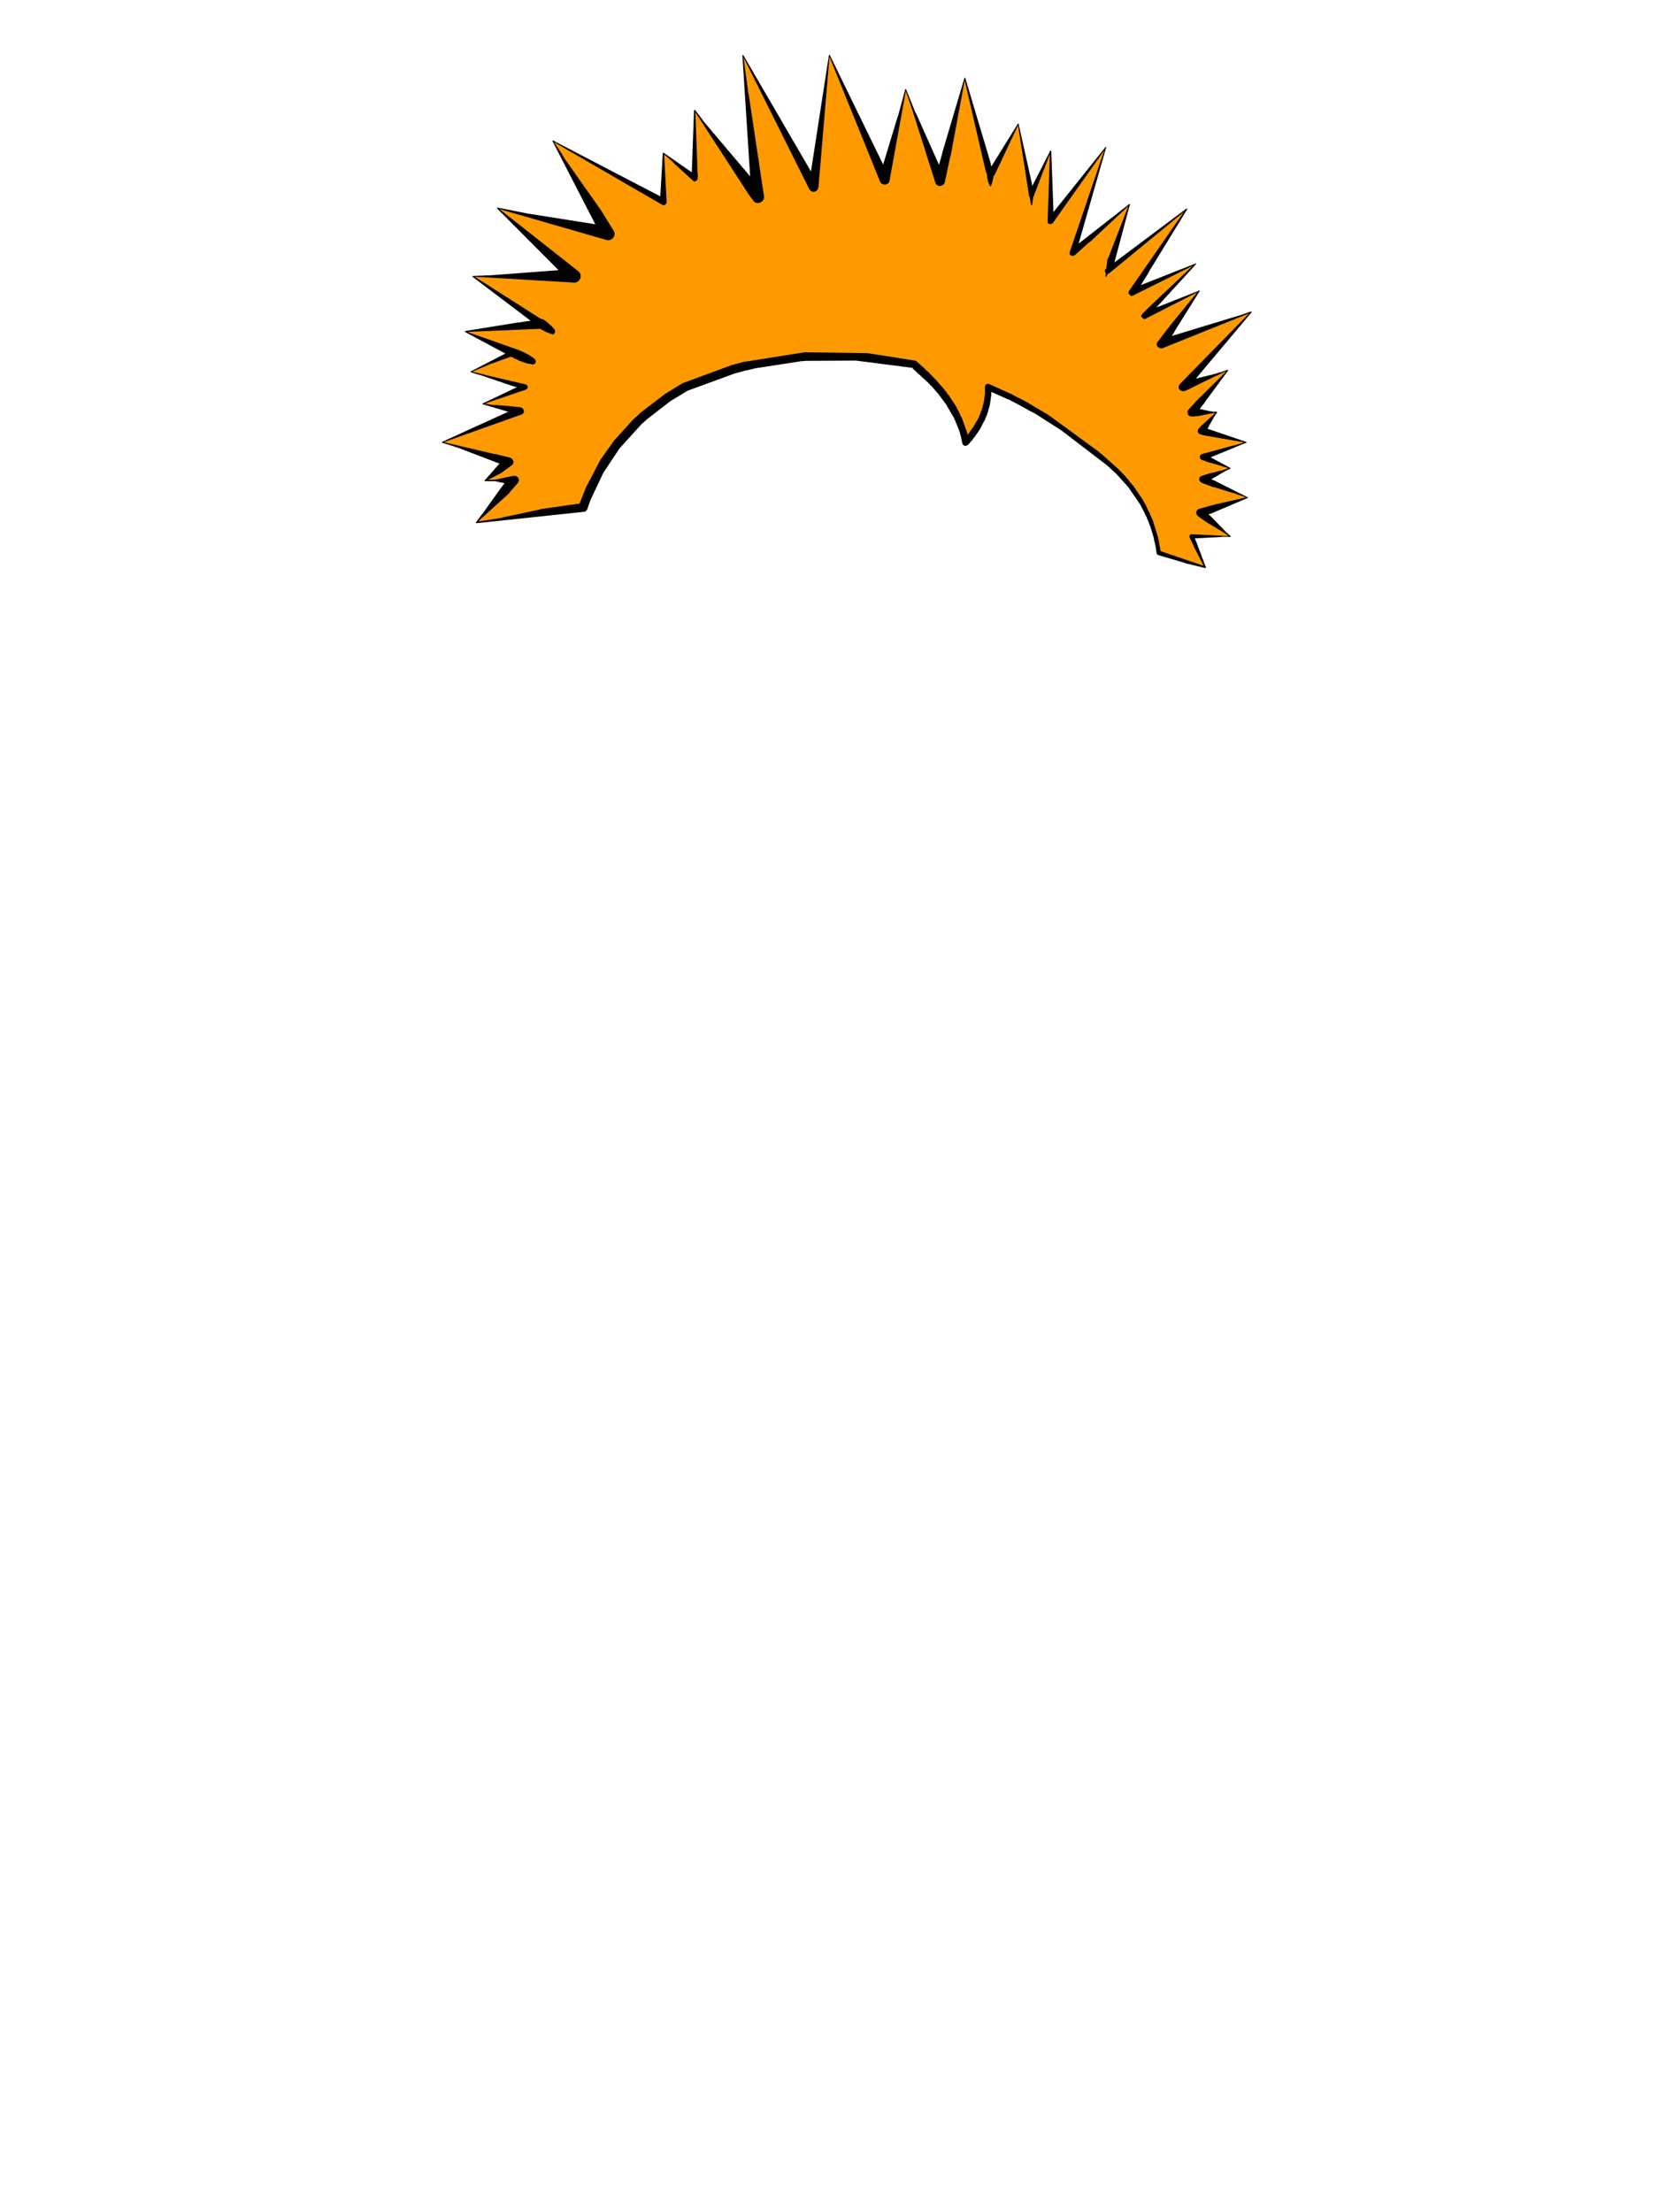 
<svg xmlns="http://www.w3.org/2000/svg" version="1.1" xmlns:xlink="http://www.w3.org/1999/xlink" preserveAspectRatio="none" x="0px" y="0px" width="300px" height="400px" viewBox="0 0 300 400">
<defs>
<g id="hair_0_FILL">
<path id="haircolor" fill="#FF9900" stroke="none" d="
M 179.1 33.65
L 179.1 31.75 174.5 14.15 170 32.75 163.8 16.2 160 32.5 150 10 147.15 33.8 134.35 10 137.1 35.6 125.65 20 125.65 32.25 120 27.75 120 36.5 100 25.5 110 42.3 90 37.65 103.9 50 85.55 50 97.9 58.55 100 60 97.9 58.55 84.2 60 92.8 63.8 96.55 65.45 92.8 63.8 85.2 67.25 94.95 70 87.35 73.05 94.05 74.35 80 80 92.05 83.55 87.8 86.9 92.95 86.9 86.2 94.5 105.45 91.8
Q 110.257 77.654 123.9 70 143.205 61.365 165.3 65.9 173.342 72.662 174.65 80 178.959 75.245 178.7 70 189.35 74.335 200 83.4 208.303 90.289 209.55 100
L 217.95 102.6 215.5 97 222.45 97 217.1 92.75 225.6 90 217.55 86.7 222.45 84.7 217.55 82.65 225.35 80 217.3 77.95 220 74.6 215.5 74.6 222 67 213.95 70 226.25 56.45 210 62.25 216.85 52.65 207 57.15 216.2 47.75 204.75 52.9 214.6 37.85 200.3 49 200 50 200.3 49 204.3 37 194 45.75 200 26.7 190 40 190 27.35 186.55 35.05 186.55 37.05 186.55 35.05 184.15 22.45 179.1 31.75 179.1 33.65 Z"/>
</g>

<g id="hair_0_STROKES_1_FILL">
<path fill="#000000" stroke="none" d="
M 184.1 22.35
L 184.05 22.4 178.8 30.85 178.5 31.6 178.5 32.1 178.55 32.2 178.65 32.7 178.7 32.8 178.7 32.9 179 33.65 179.1 33.7 179.2 33.65 179.45 32.9 179.45 32.8 179.5 32.7 179.6 32.2 179.65 32.1 179.65 31.9 179.95 31.45 184.1 22.65 186.05 35.15
Q 186.05 35.7 186.6 35.6 187.05 35.6 187.05 35.05
L 187 35 184.2 22.4
Q 184.2 22.25 184.1 22.35 Z"/>
</g>

<g id="hair_0_STROKES_2_FILL">
<path fill="#000000" stroke="none" d="
M 204.35 37.05
L 204.3 37.05 204.35 37
Q 204.45 36.9 204.3 36.9
L 204.2 36.9 195.05 44.05 200 26.75 200.05 26.75 200 26.75 200.05 26.7
Q 200.15 26.6 200 26.6
L 199.9 26.6 190.5 38.35 190.1 27.3
Q 190.1 27.2 189.95 27.2
L 189.85 27.35 189.85 27.35 189.85 27.4 186.3 34.35 186.3 34.4 186.1 35.05 186.1 35.1 186.45 37.05 186.55 37.1 186.65 37.05 186.9 35.2 187.2 34.8 187.2 34.75 189.85 27.85 189.45 40
Q 189.45 40.6 190 40.5 190.25 40.5 190.4 40.3
L 199.7 27.15 193.45 45.55
Q 193.3 46.1 193.8 46.25 194.1 46.3 194.35 46.15
L 196.85 43.9 197.2 43.65 204.05 37.25 200.6 46.15 200.55 46.35 200.45 46.5 200.25 46.9 200.25 47 200.2 47.15 200.2 47.35 199.9 49.95
Q 199.8 50.05 199.95 50.05
L 200.05 50 201.35 47.75 201.5 47.55 201.55 47.45 201.55 47.35 204.3 37.05 204.35 37.05 Z"/>
</g>

<g id="hair_0_STROKES_3_FILL">
<path fill="#000000" stroke="none" d="
M 94 58.3
L 93.75 58.3 84.15 59.85 84.05 60 93.1 64.85 93.3 64.9 93.85 65.2 94.25 65.35 94.45 65.4 94.65 65.5 95.45 65.75 95.9 65.8 96.3 65.9
Q 96.8 65.9 96.9 65.4
L 96.75 64.95 95.7 64.2 95.1 63.9 94.95 63.8 93.95 63.35 84.6 60.05 85.05 60
Q 85.35 59.95 85.9 59.95
L 97.7 59.45 98.1 59.7 98.25 59.75 98.65 60 98.95 60.1 99 60.15 99.1 60.15 99.7 60.4
Q 100.15 60.6 100.35 60.1 100.45 59.75 100.25 59.55
L 99.85 59.1 99.8 59 99.75 58.95 99.6 58.85 99.05 58.35 98.4 57.85
Q 98.2 57.7 97.9 57.7
L 97.85 57.75 97.4 57.75 97 57.85 94.4 58.2 94 58.3 Z"/>
</g>

<g id="hair_0_STROKES_4_FILL">
<path fill="#000000" stroke="none" d="
M 207.65 49.4
L 207.9 48.9 214.65 37.9
Q 214.8 37.75 214.65 37.75 214.6 37.7 214.5 37.75
L 200 48.6
Q 199.65 48.85 199.9 49.3 200.15 49.65 200.6 49.4
L 214.1 38.3 204.2 52.55
Q 203.9 53.05 204.4 53.4 204.7 53.6 204.95 53.4
L 215.7 48.05 207.15 56.15 206.6 56.75
Q 206.15 57.15 206.6 57.5 206.8 57.75 207.2 57.65
L 207.2 57.6 216.5 52.85 211.6 58.85 211.4 59.15 211.25 59.3 209.35 61.8
Q 208.9 62.4 209.55 62.85 209.8 63.05 210.25 62.95
L 225.9 56.65 213.35 69.45
Q 212.9 70.05 213.4 70.55 213.8 70.8 214.2 70.7
L 214.7 70.5 219.9 67.95 220.05 67.9 220.5 67.7 220.75 67.55 220.9 67.5 221 67.45 221.65 67.15 221.5 67.4 217.05 71.8 216.8 72 216.7 72.15 215.95 72.9 215.85 73.05 214.9 74.1
Q 214.7 74.35 214.75 74.65 214.75 74.95 215 75.15 215.25 75.3 215.45 75.3
L 216.05 75.3 216.3 75.25 216.6 75.25 218.55 74.85 218.7 74.8 218.85 74.8 219.15 74.75 219.25 74.7 219.75 74.7 217.5 76.75 217.3 76.9 217.1 77.1 216.95 77.3 216.75 77.5
Q 216.4 78 216.85 78.45
L 217.6 78.7 224.8 79.95 225 80 223.35 80.5 222.85 80.6 217.35 82.1
Q 216.85 82.3 217 82.8 217.05 83 217.3 83.15
L 217.95 83.35 218.25 83.5 218.9 83.7 219.2 83.75 222.15 84.65 221.75 84.8 221.7 84.85 221.6 84.85 220.8 85.1 220.5 85.15 219.2 85.5 218.85 85.55 217.3 86.05
Q 216.7 86.3 216.9 86.9 217.05 87.15 217.3 87.3
L 219.3 88.05 219.45 88.05 223 89.15 223.25 89.2 224 89.5 224.25 89.55 225.3 89.95 219.55 91.25 219.25 91.35 219 91.4 216.85 92
Q 216.2 92.25 216.35 92.95
L 216.6 93.3 218 94.3 218.2 94.4 218.35 94.55 218.75 94.75 221.3 96.3 221.5 96.45 221.6 96.5 221.65 96.55 222.1 96.85 222 96.9 221.1 96.9 220.7 96.85 215.5 96.6
Q 215.1 96.6 215.1 96.95
L 215.1 97.15 215.85 98.7 215.9 98.85 217.65 102.3 209.85 99.65 209.75 98.85 209.65 98.5 209.55 97.8 209.45 97.45 209.4 97.15 208.45 94.05 208 93.1 207.9 92.75 207.7 92.45 207.1 91.15 206.9 90.85 206.85 90.75 206.8 90.7 206.75 90.55
Q 206.15 89.55 205.95 89.35
L 204.95 87.85 204.7 87.6 204.25 87.05 204.05 86.75 203.8 86.5 203.35 85.95 203.2 85.85 203.15 85.75 202.35 84.95 202.25 84.8 202.1 84.7 199.2 82.1 198.9 81.9 198.65 81.65 189.55 75 186.5 73.2
Q 185.4 72.5 184 71.85
L 182.9 71.25 182.75 71.2 178.9 69.45
Q 178.7 69.35 178.45 69.45 178.25 69.5 178.15 69.75
L 178.1 69.95 178.1 71.3 177.95 72.3 177.95 72.45 177.9 72.6 177.85 72.95 177.75 73.25 177.6 73.9 177.5 74.2 177.4 74.35 177.25 74.85 177.1 75.15 177 75.45 176.7 76.05 176.5 76.3 176.2 76.9 176 77.2 175.9 77.3 175.05 78.55 174.95 78.6 174.9 78.25 173.95 75.6 173.8 75.35 173.35 74.35 173.25 74.2 172.95 73.6 172.35 72.65 172.2 72.45 171.6 71.5 171.4 71.3 171.1 70.85 170.9 70.65 170.75 70.4 169.65 69.15 169.5 68.95 167.65 67.05 167.55 67 166.95 66.4 166.75 66.25 165.75 65.35 165.45 65.2 165.4 65.2 156.85 63.85 145.5 63.7 134.75 65.4 134.6 65.4 132.35 66 123.55 69.25 123.5 69.25 120.3 71.2 115.85 74.6 115.2 75.25 115 75.4 114.5 75.85 111.05 79.65 108.6 83.1 106 88.05 104.8 91.05 97.8 92.05 97.5 92.15 90.95 93.55 90.65 93.65 90.5 93.65 90.35 93.7 86.5 94.3 87.15 93.65 87.4 93.45 87.5 93.3 87.65 93.2 92 89.25 92.1 89.1 93.7 87.25
Q 94.05 86.55 93.45 86.15 93.2 86 92.9 86.05
L 92.6 86.1 92.45 86.1 92.3 86.15 90.35 86.55 90.05 86.65 89.4 86.75 88.2 86.75 88.3 86.7 88.35 86.65 88.45 86.65 90.6 85.55 92.5 84.15 92.55 84.15
Q 93.1 83.6 92.65 83.05 92.5 82.85 92.25 82.75
L 89.6 82.1 89.2 82.05 80.25 79.95 94.3 74.95 94.35 74.95
Q 94.9 74.65 94.65 74.05 94.5 73.75 94.15 73.65
L 93.3 73.55 93.1 73.55 92.9 73.5 89.9 73.25 89.45 73.25 88.6 73.15 88.2 73.05 87.95 73.05 87.75 73 87.7 73 87.85 72.95 88.3 72.75 95.1 70.45 95.15 70.4
Q 95.55 70.2 95.4 69.8 95.25 69.55 95.05 69.5
L 87.95 67.85 87.65 67.75 85.4 67.2 88.6 65.85 93.05 64.25
Q 93.55 64.05 93.35 63.6 93.15 63.1 92.7 63.3
L 92.6 63.3 85.15 67.15
Q 85 67.15 85.1 67.25
L 85.15 67.3 86.35 67.7 86.65 67.75 93 69.9 93.5 70 87.3 72.95
Q 87.15 72.95 87.25 73.05
L 87.3 73.1 91.9 74.45 79.95 79.9
Q 79.8 79.9 79.9 80
L 79.95 80.05 82.2 80.75 82.4 80.85 82.95 81 89.2 83.4 89.4 83.45 89.55 83.55 90.3 83.8 90.35 83.8 90.2 83.95 88.15 86.3 88.05 86.4 87.95 86.55 87.7 86.75 87.65 86.8
Q 87.6 86.9 87.65 86.95
L 87.8 87 89.4 87 90.05 87.1 90.35 87.2 91.25 87.35 90.8 87.95 90.7 88.1 90.6 88.2 87.25 92.9 87.15 93 86.1 94.4
Q 85.95 94.55 86.1 94.55
L 86.2 94.6 105.55 92.55
Q 106 92.55 106.2 92.05
L 106.8 90.35 109.1 85.5 112.05 81.05 116.1 76.6 116.3 76.45
Q 116.85 75.95 116.95 75.85
L 121.2 72.55 124.25 70.7 124.2 70.7 132.8 67.55 135 66.95 135.15 66.95 135.3 66.9 136.55 66.6 144.95 65.3 145.3 65.3 145.6 65.25 154.75 65.2 164.9 66.5 164.8 66.4 165.15 66.55 164.9 66.5 167.95 69.3 168.3 69.7 168.5 69.85 168.65 70.05 169.7 71.25 171.1 73.15 172.55 75.65 173.25 77.35 173.3 77.45 173.6 78.3 173.65 78.55 173.8 79.05 173.8 79.2 173.85 79.3 174 80.1
Q 174.15 80.7 174.75 80.6
L 175.1 80.4 175.55 79.85 175.8 79.6 176.1 79.15 176.25 79 177.25 77.55 177.9 76.25 178.1 75.95 178.2 75.6 178.5 74.95 179 73.2 179.05 72.85 179.1 72.65 179.1 72.5 179.25 71.4 179.25 70.85 182.25 72.2 182.45 72.25 182.6 72.35 183.5 72.8
Q 185.4 73.8 185.95 74.15
L 187.2 74.8 191.9 77.8 200.2 84.15 201.6 85.45 201.75 85.55 204.05 88.1 206.1 91.1 206.15 91.2 206.2 91.25 207.15 93.1 207.2 93.25 207.3 93.4 207.55 94.05 207.7 94.35 207.8 94.7 208.05 95.3 208.65 97.3 208.7 97.65 208.95 98.65 208.95 98.85 209 99 209.15 100 209.15 100.05
Q 209.2 100.25 209.4 100.35
L 214.15 101.75 214.4 101.85 217.9 102.7
Q 218.05 102.85 218.05 102.6 218.15 102.6 218.05 102.5
L 217.75 101.8 217.65 101.45 217.35 100.75 217.25 100.4 216.55 98.6 216.45 98.25 216.05 97.35 220.7 97.1 221.1 97.05 222 97.05 222.4 97.1
Q 222.55 97.1 222.55 97
L 222.5 96.9 221.85 96.35 218.85 93.25 218.5 93 218.9 92.9 225.6 90.05
Q 225.75 90.05 225.65 89.95
L 225.6 89.9 219.9 87.05 219.75 86.95 219.25 86.75 219.05 86.65 221.7 85.1 221.8 85.1 221.85 85.05 222.45 84.75
Q 222.6 84.75 222.5 84.65
L 222.45 84.6 218.95 82.7 218.9 82.7 225.35 80.05
Q 225.5 80.05 225.4 79.95
L 225.35 79.9 218.45 77.55 218.35 77.5 218.4 77.45 218.45 77.4 218.45 77.35 218.55 77.2 218.65 76.95 219.75 75.05 220.05 74.65
Q 220.15 74.6 220.05 74.5
L 220 74.45 219.25 74.45 219.15 74.4 218.85 74.35 218.7 74.35 218.55 74.3 216.95 73.95 217.2 73.6 217.6 73.1 217.7 73 217.95 72.6 222.05 67.05
Q 222.15 67 222.05 66.9 221.95 66.8 221.95 66.9
L 221.9 66.9 221.9 66.9 221.85 66.9 220.8 67.3 220.65 67.3 219.75 67.6 219.65 67.6 219.35 67.7 216.25 68.45 226.3 56.5
Q 226.4 56.45 226.3 56.35
L 226.2 56.35 226.15 56.35 226.1 56.35 224.15 57.05 223.9 57.1 211.9 60.75 212.35 60.05 212.4 59.9 216.9 52.7
Q 217.05 52.55 216.9 52.55 216.8 52.45 216.8 52.55
L 216.75 52.55 216.7 52.6 209.25 55.55 209.15 55.55 216.25 47.8
Q 216.35 47.75 216.25 47.65 216.15 47.55 216.15 47.65
L 216.05 47.7 206.3 51.55 207.65 49.4 Z"/>
</g>

<g id="hair_0_STROKES_5_FILL">
<path fill="#000000" stroke="none" d="
M 163.75 16.1
L 163.7 16.15 162.6 20.2
Q 162.55 20.55 162.3 21.2
L 159.7 29.75 150.05 9.95
Q 150.05 9.8 149.95 9.9
L 149.9 9.95 146.65 31 134.4 9.95 134.25 10 135.65 31.9 127.15 21.85 127 21.6 125.7 19.9
Q 125.65 19.85 125.55 19.9
L 125.5 19.95 125.1 31.15 124.85 31
Q 124.65 30.8 124.5 30.75
L 120.05 27.65
Q 120 27.6 119.9 27.65
L 119.85 27.7 119.4 35.5 100 25.4
Q 100 25.35 99.9 25.45
L 99.9 25.5 107.65 40.55 95.65 38.65 95.5 38.65 95.35 38.6 90.05 37.55 90.05 37.55 90 37.55
Q 89.9 37.45 89.9 37.6
L 89.9 37.7 101 48.85 88.4 49.8 87.8 49.8
Q 87.45 49.85 86.65 49.85
L 85.5 49.9
Q 85.4 49.9 85.4 50
L 85.45 50.05 96.75 58.6 97.45 59.25
Q 98.05 59.8 98.6 59.15 98.85 58.9 98.8 58.6 98.8 58.25 98.55 58.05
L 98.4 57.9 97.55 57.5 85.85 50.05 86.65 50.1
Q 87.45 50.1 87.8 50.15
L 103.85 51.1
Q 104.35 51.1 104.65 50.75 105 50.45 105 49.95 105 49.45 104.65 49.1
L 90.3 37.8 109.7 43.4
Q 110.2 43.5 110.6 43.25 111 43 111.1 42.55 111.2 42.1 110.95 41.7
L 108.7 38.05 102 28.55 101.7 28 100.2 25.7 119.7 37
Q 120.25 37.25 120.5 36.75
L 120.55 36.45 120.1 27.95 120.8 28.5 120.95 28.65 121.65 29.25 121.95 29.6 125.3 32.65
Q 125.65 33 126.05 32.55 126.15 32.45 126.15 32.25
L 126.15 32.2
Q 126.25 31.85 126.15 31.45
L 125.75 20.3 135.45 35.25 136.2 36.25
Q 136.45 36.65 136.9 36.7 137.4 36.75 137.75 36.45 138.25 36.05 138.15 35.45
L 135.4 17.15 135.3 16.75 134.45 10.35 146.35 34.2
Q 146.55 34.55 146.9 34.65 147.25 34.75 147.55 34.55 147.9 34.35 148 33.9
L 150 10.25 159.15 32.85
Q 159.3 33.2 159.65 33.3 160 33.45 160.35 33.3 160.75 33.15 160.85 32.7
L 163.8 16.45 165.15 20.4 165.2 20.65 165.3 20.9 169.15 33.05
Q 169.25 33.4 169.6 33.55 169.95 33.7 170.3 33.55 170.75 33.4 170.85 32.95
L 171.85 28.25 171.95 27.95 174.45 14.5 178.2 30.75 178.6 31.85
Q 178.8 32.35 179.25 32.15 179.6 31.95 179.55 31.6
L 179.1 29.35 174.55 14.1
Q 174.55 13.95 174.45 14.05
L 174.4 14.1 170.4 27.6 170.35 27.9 169.8 29.8 165.65 20.5 165.5 20.25 163.85 16.15
Q 163.85 16 163.75 16.1 Z"/>
</g>
</defs>

<g transform="matrix( 1, 0, 0, 1, 0,0) ">
<use xlink:href="#hair_0_FILL"/>

<use xlink:href="#hair_0_STROKES_1_FILL"/>

<use xlink:href="#hair_0_STROKES_2_FILL"/>

<use xlink:href="#hair_0_STROKES_3_FILL"/>

<use xlink:href="#hair_0_STROKES_4_FILL"/>

<use xlink:href="#hair_0_STROKES_5_FILL"/>
</g>
</svg>
